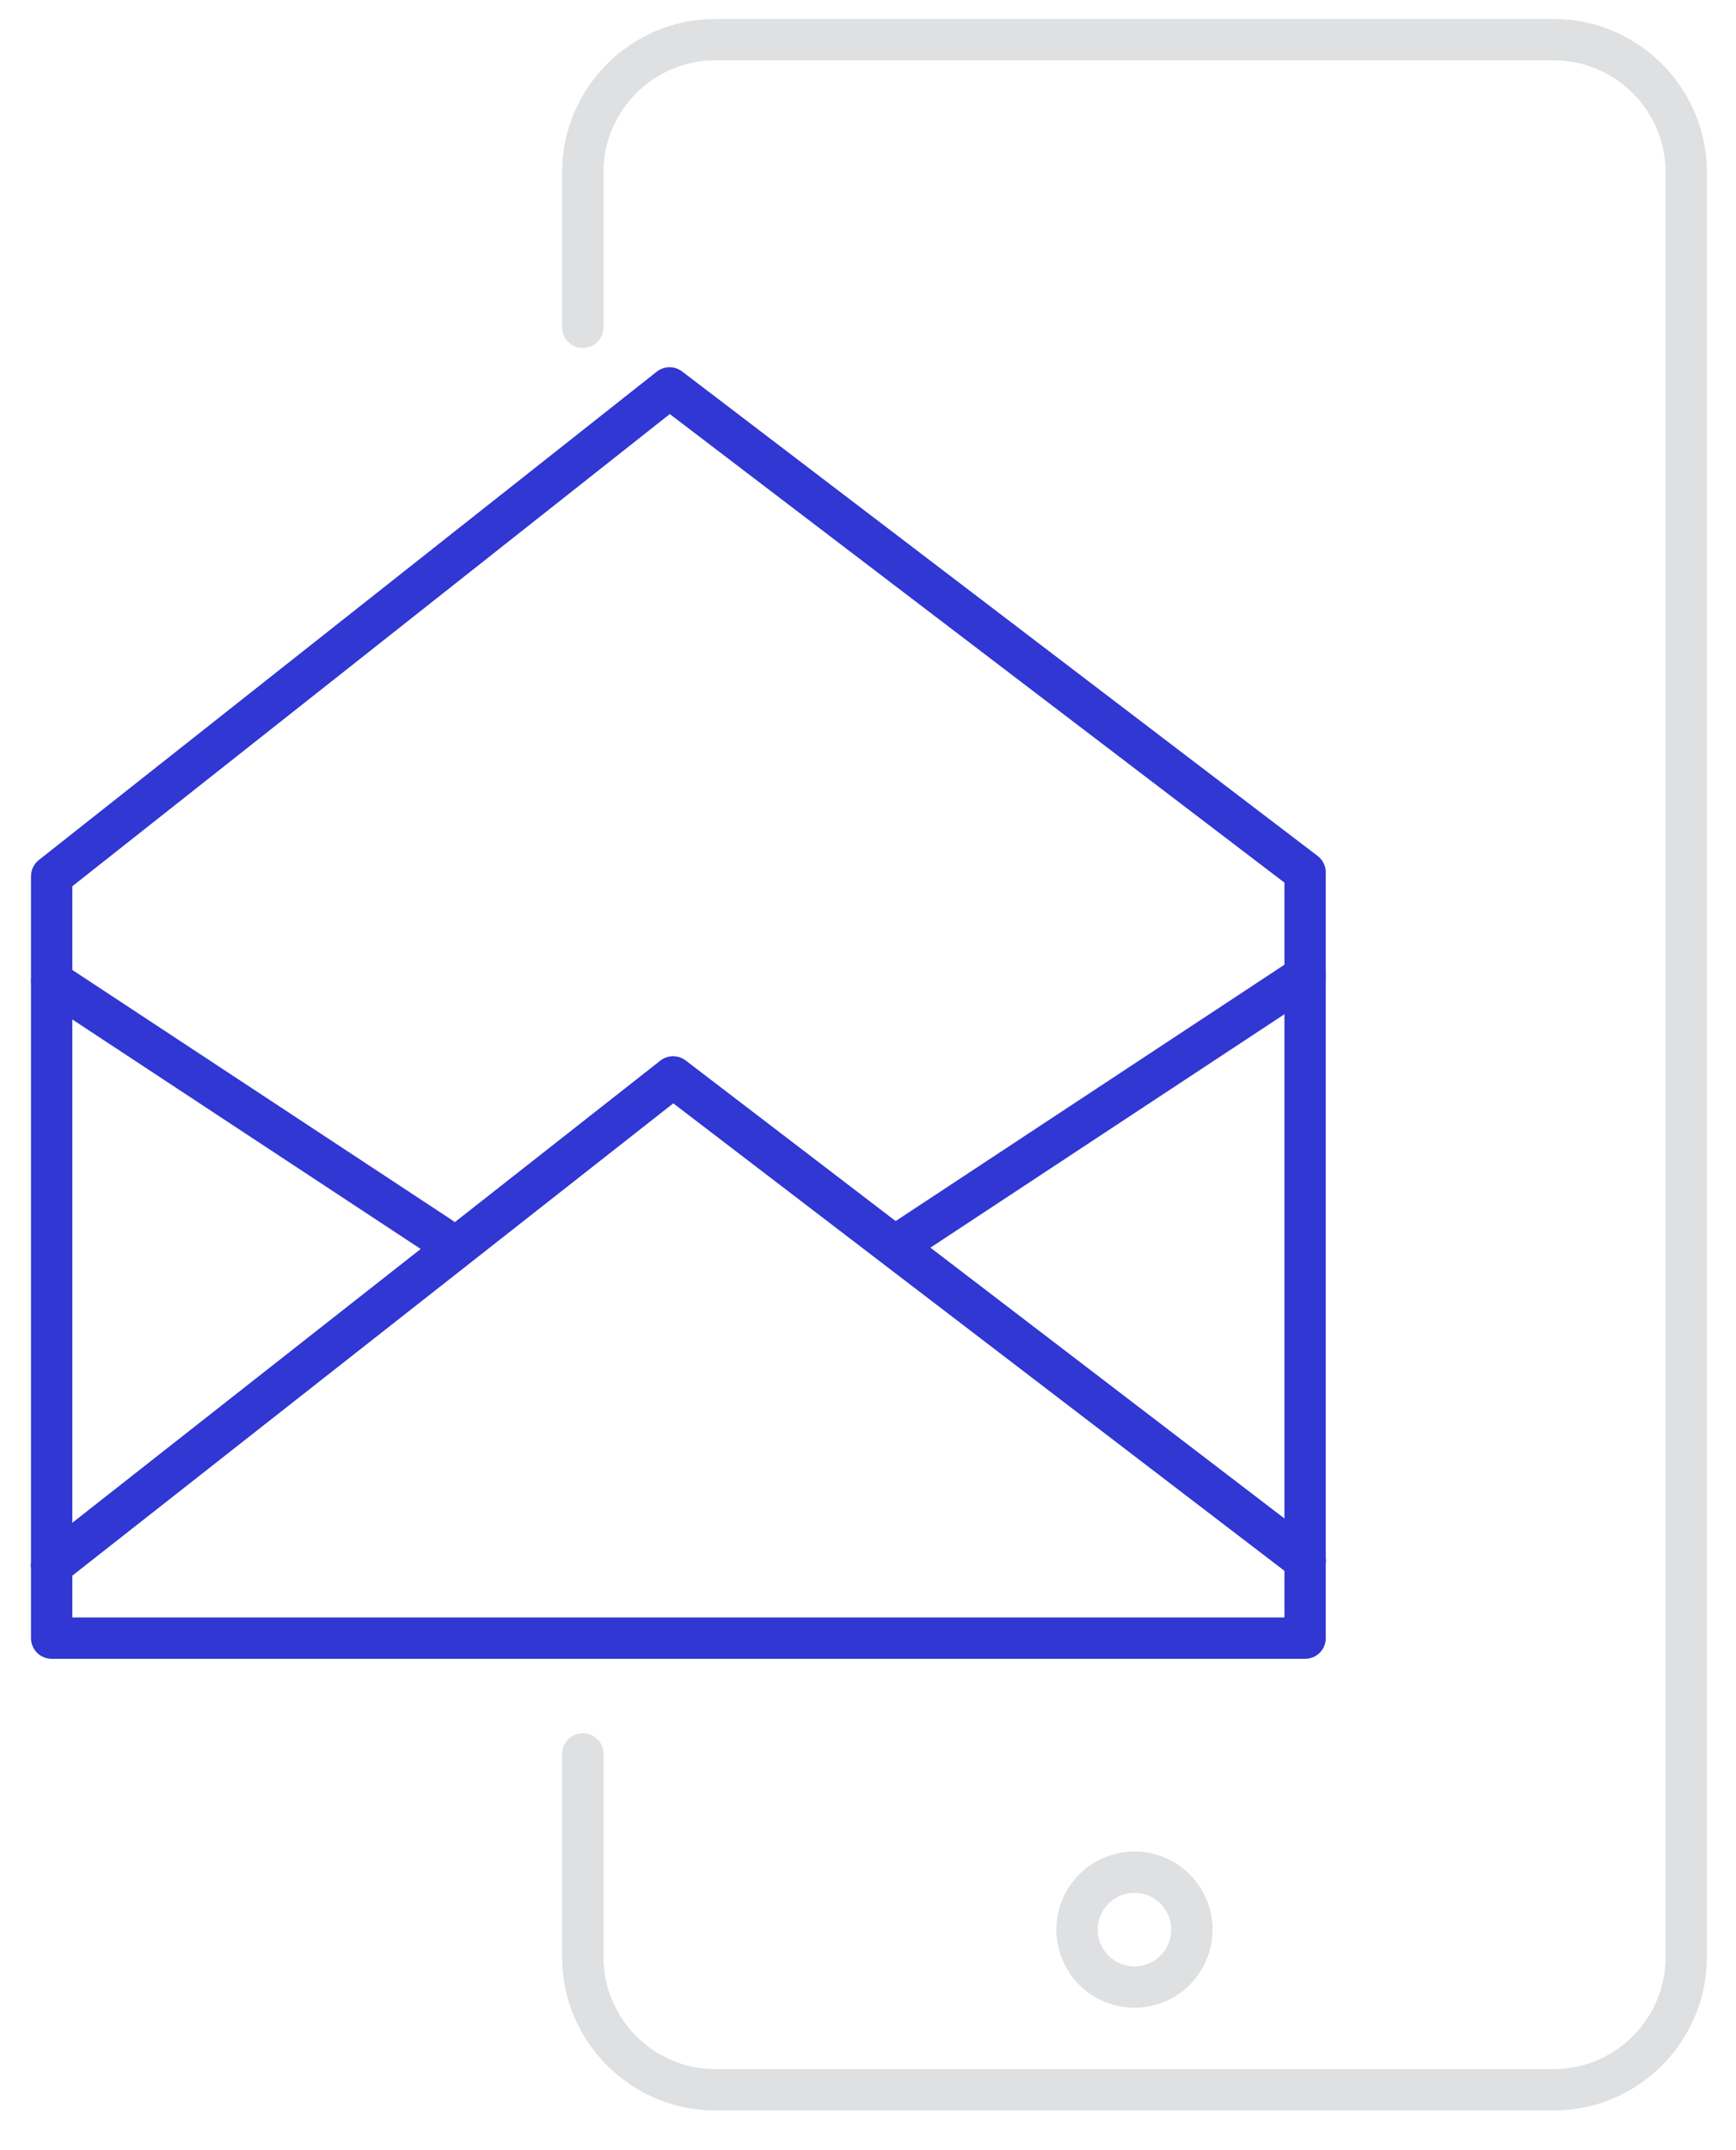 <?xml version="1.0" encoding="UTF-8"?> <!-- Generator: Adobe Illustrator 16.0.0, SVG Export Plug-In . SVG Version: 6.00 Build 0) --> <svg xmlns="http://www.w3.org/2000/svg" xmlns:xlink="http://www.w3.org/1999/xlink" id="Layer_1" x="0px" y="0px" width="42px" height="52px" viewBox="0 0 42 52" xml:space="preserve"> <g> <path fill="none" stroke="#DEE0E2" stroke-linecap="round" stroke-linejoin="round" stroke-miterlimit="10" d="M14.1,42.416v4.918 c0,1.764,1.441,3.207,3.207,3.207h20.282c1.765,0,3.207-1.443,3.207-3.207V4.164c0-1.766-1.442-3.205-3.207-3.205H17.307 c-1.766,0-3.207,1.439-3.207,3.205v3.752"></path> <circle fill="none" stroke="#DEE0E2" stroke-linecap="round" stroke-linejoin="round" stroke-miterlimit="10" cx="27.447" cy="46.666" r="1.389"></circle> </g> <g> <polygon fill="none" stroke="#3037D2" stroke-linecap="round" stroke-linejoin="round" stroke-miterlimit="10" points=" 31.575,39.617 31.575,21.098 16.199,9.381 1.25,21.191 1.25,39.617 "></polygon> <line fill="none" stroke="#3037D2" stroke-linecap="round" stroke-linejoin="round" stroke-miterlimit="10" x1="10.663" y1="29.926" x2="1.25" y2="23.727"></line> <line fill="none" stroke="#3037D2" stroke-linecap="round" stroke-linejoin="round" stroke-miterlimit="10" x1="31.575" y1="23.6" x2="21.938" y2="29.952"></line> <polyline fill="none" stroke="#3037D2" stroke-linecap="round" stroke-linejoin="round" stroke-miterlimit="10" points=" 1.25,37.859 16.285,26.047 31.575,37.738 "></polyline> <polyline fill="none" stroke="#3037D2" stroke-linecap="round" stroke-linejoin="round" stroke-miterlimit="10" points=" 31.575,37.738 16.285,26.047 1.25,37.859 "></polyline> <path fill="none" stroke="#3037D2" stroke-linecap="round" stroke-linejoin="round" stroke-miterlimit="10" d="M16.287,26.213"></path> </g> </svg> 